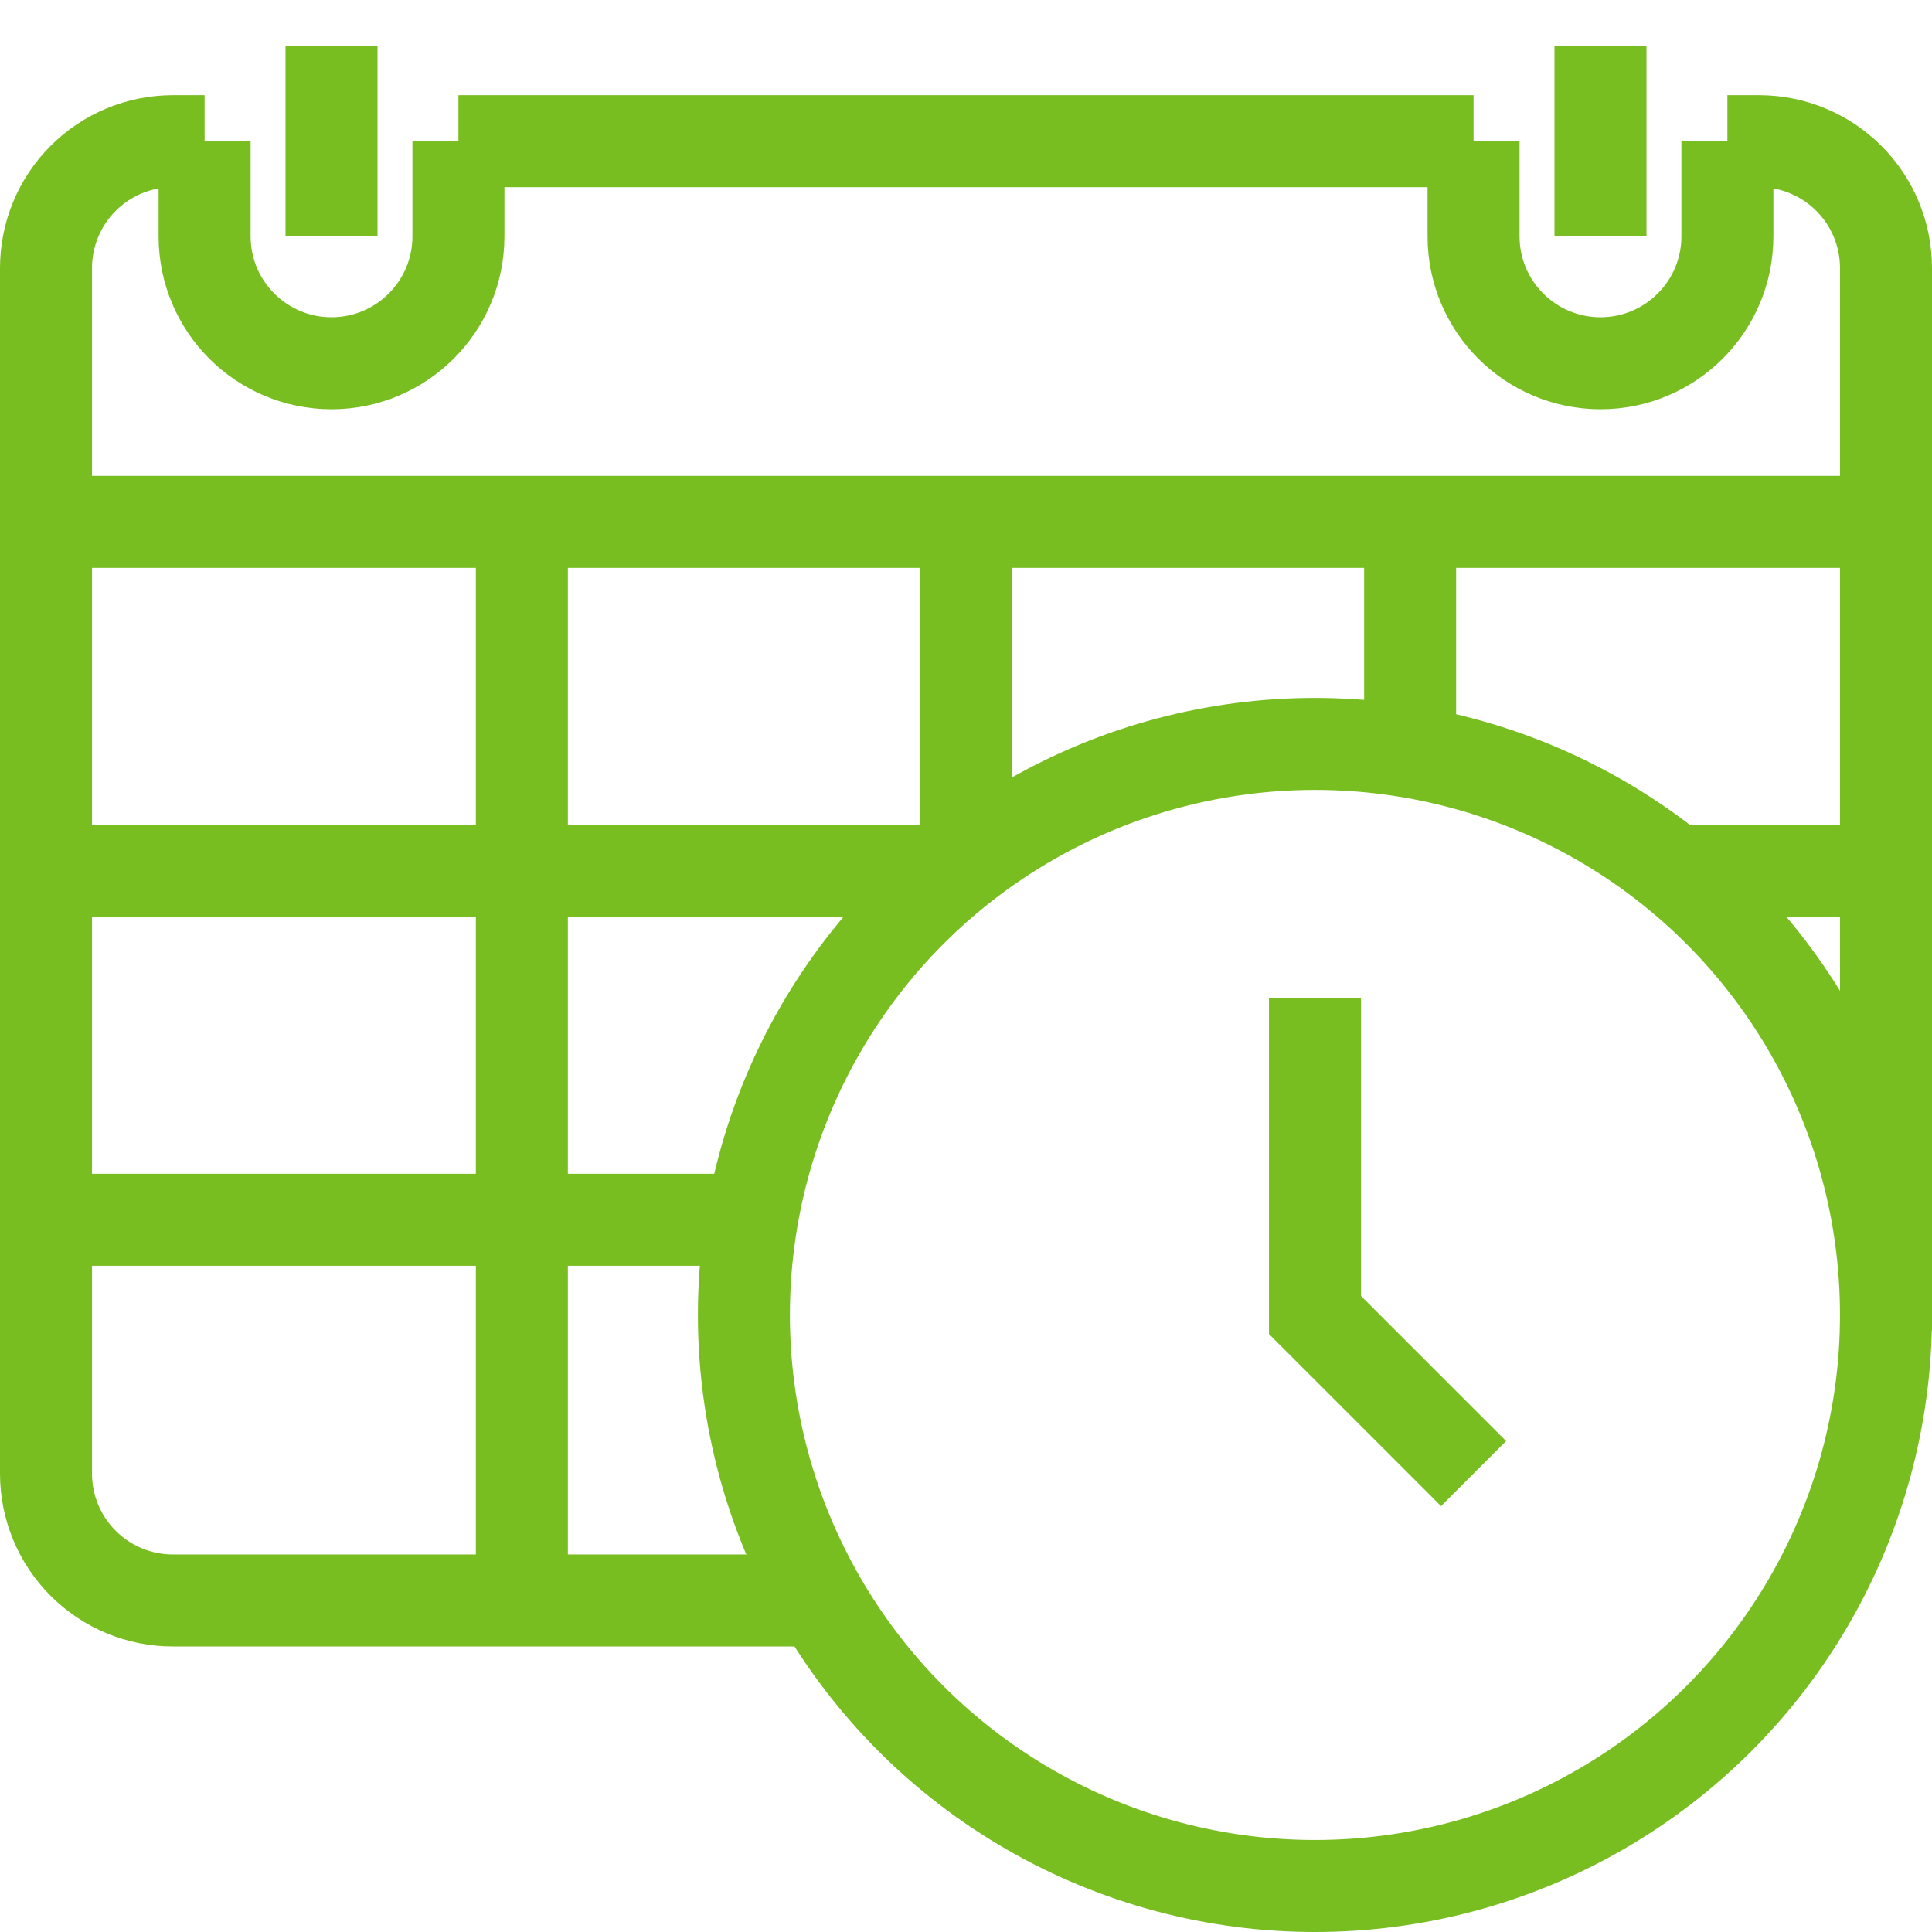 <svg xmlns="http://www.w3.org/2000/svg" xmlns:xlink="http://www.w3.org/1999/xlink" width="42px" height="42px" viewBox="0 0 42 42"><title>noun_schedule_1661534</title><g id="NEW---0.0-Homepage" stroke="none" stroke-width="1" fill="none" fill-rule="evenodd"><g id="mccann---Homepage---Desktop---Final" transform="translate(-1018, -2123)" stroke="#78be20" stroke-width="2"><g id="Why-mccann" transform="translate(45, 1672)"><g id="Icons" transform="translate(683, 92)"><g id="Row-3" transform="translate(0, 355)"><g id="Soft-Skills" transform="translate(226, 2)"><g id="Group" transform="translate(65, 3)"><path d="M16.841,33.793 L2.759,33.793 C2.027,33.793 1.325,33.503 0.808,32.985 C0.29,32.468 -0,31.766 -1.04519054e-07,31.034 L-1.04519054e-07,4.828 C-0,4.096 0.29,3.394 0.808,2.877 C1.325,2.359 2.027,2.069 2.759,2.069 L3.448,2.069" id="Path"></path><polyline id="Path" points="0 10.345 10.345 10.345 20 10.345"></polyline><polyline id="Path" points="19.786 17.931 10.345 17.931 0 17.931"></polyline><polyline id="Path" points="15.352 25.517 10.345 25.517 0 25.517"></polyline><line x1="10.345" y1="10.345" x2="10.345" y2="33.793" id="Path"></line><line x1="20" y1="17.766" x2="20" y2="10.345" id="Path"></line><line x1="6.207" y1="0" x2="6.207" y2="4.138" id="Path"></line><polyline id="Path" points="31.034 2.069 23.434 2.069 16.566 2.069 8.966 2.069"></polyline><path d="M8.966,2.069 L8.966,4.138 C8.966,5.661 7.73,6.897 6.207,6.897 C4.683,6.897 3.448,5.661 3.448,4.138 L3.448,2.069" id="Path"></path><path d="M40,27.931 L40,4.828 C40,4.096 39.71,3.394 39.192,2.877 C38.675,2.359 37.973,2.069 37.241,2.069 L36.552,2.069" id="Path"></path><polyline id="Path" points="20 10.345 29.655 10.345 40 10.345"></polyline><line x1="40" y1="17.931" x2="35.386" y2="17.931" id="Path"></line><line x1="29.655" y1="15.352" x2="29.655" y2="10.345" id="Path"></line><line x1="20" y1="17.766" x2="20" y2="10.345" id="Path"></line><line x1="33.793" y1="0" x2="33.793" y2="4.138" id="Path"></line><path d="M36.552,2.069 L36.552,4.138 C36.552,5.661 35.317,6.897 33.793,6.897 C32.27,6.897 31.034,5.661 31.034,4.138 L31.034,2.069" id="Path"></path><circle id="Oval" cx="27.586" cy="27.586" r="12.414"></circle><polyline id="Path" points="27.586 20.69 27.586 27.586 31.034 31.034"></polyline></g></g></g></g></g></g></g></svg>